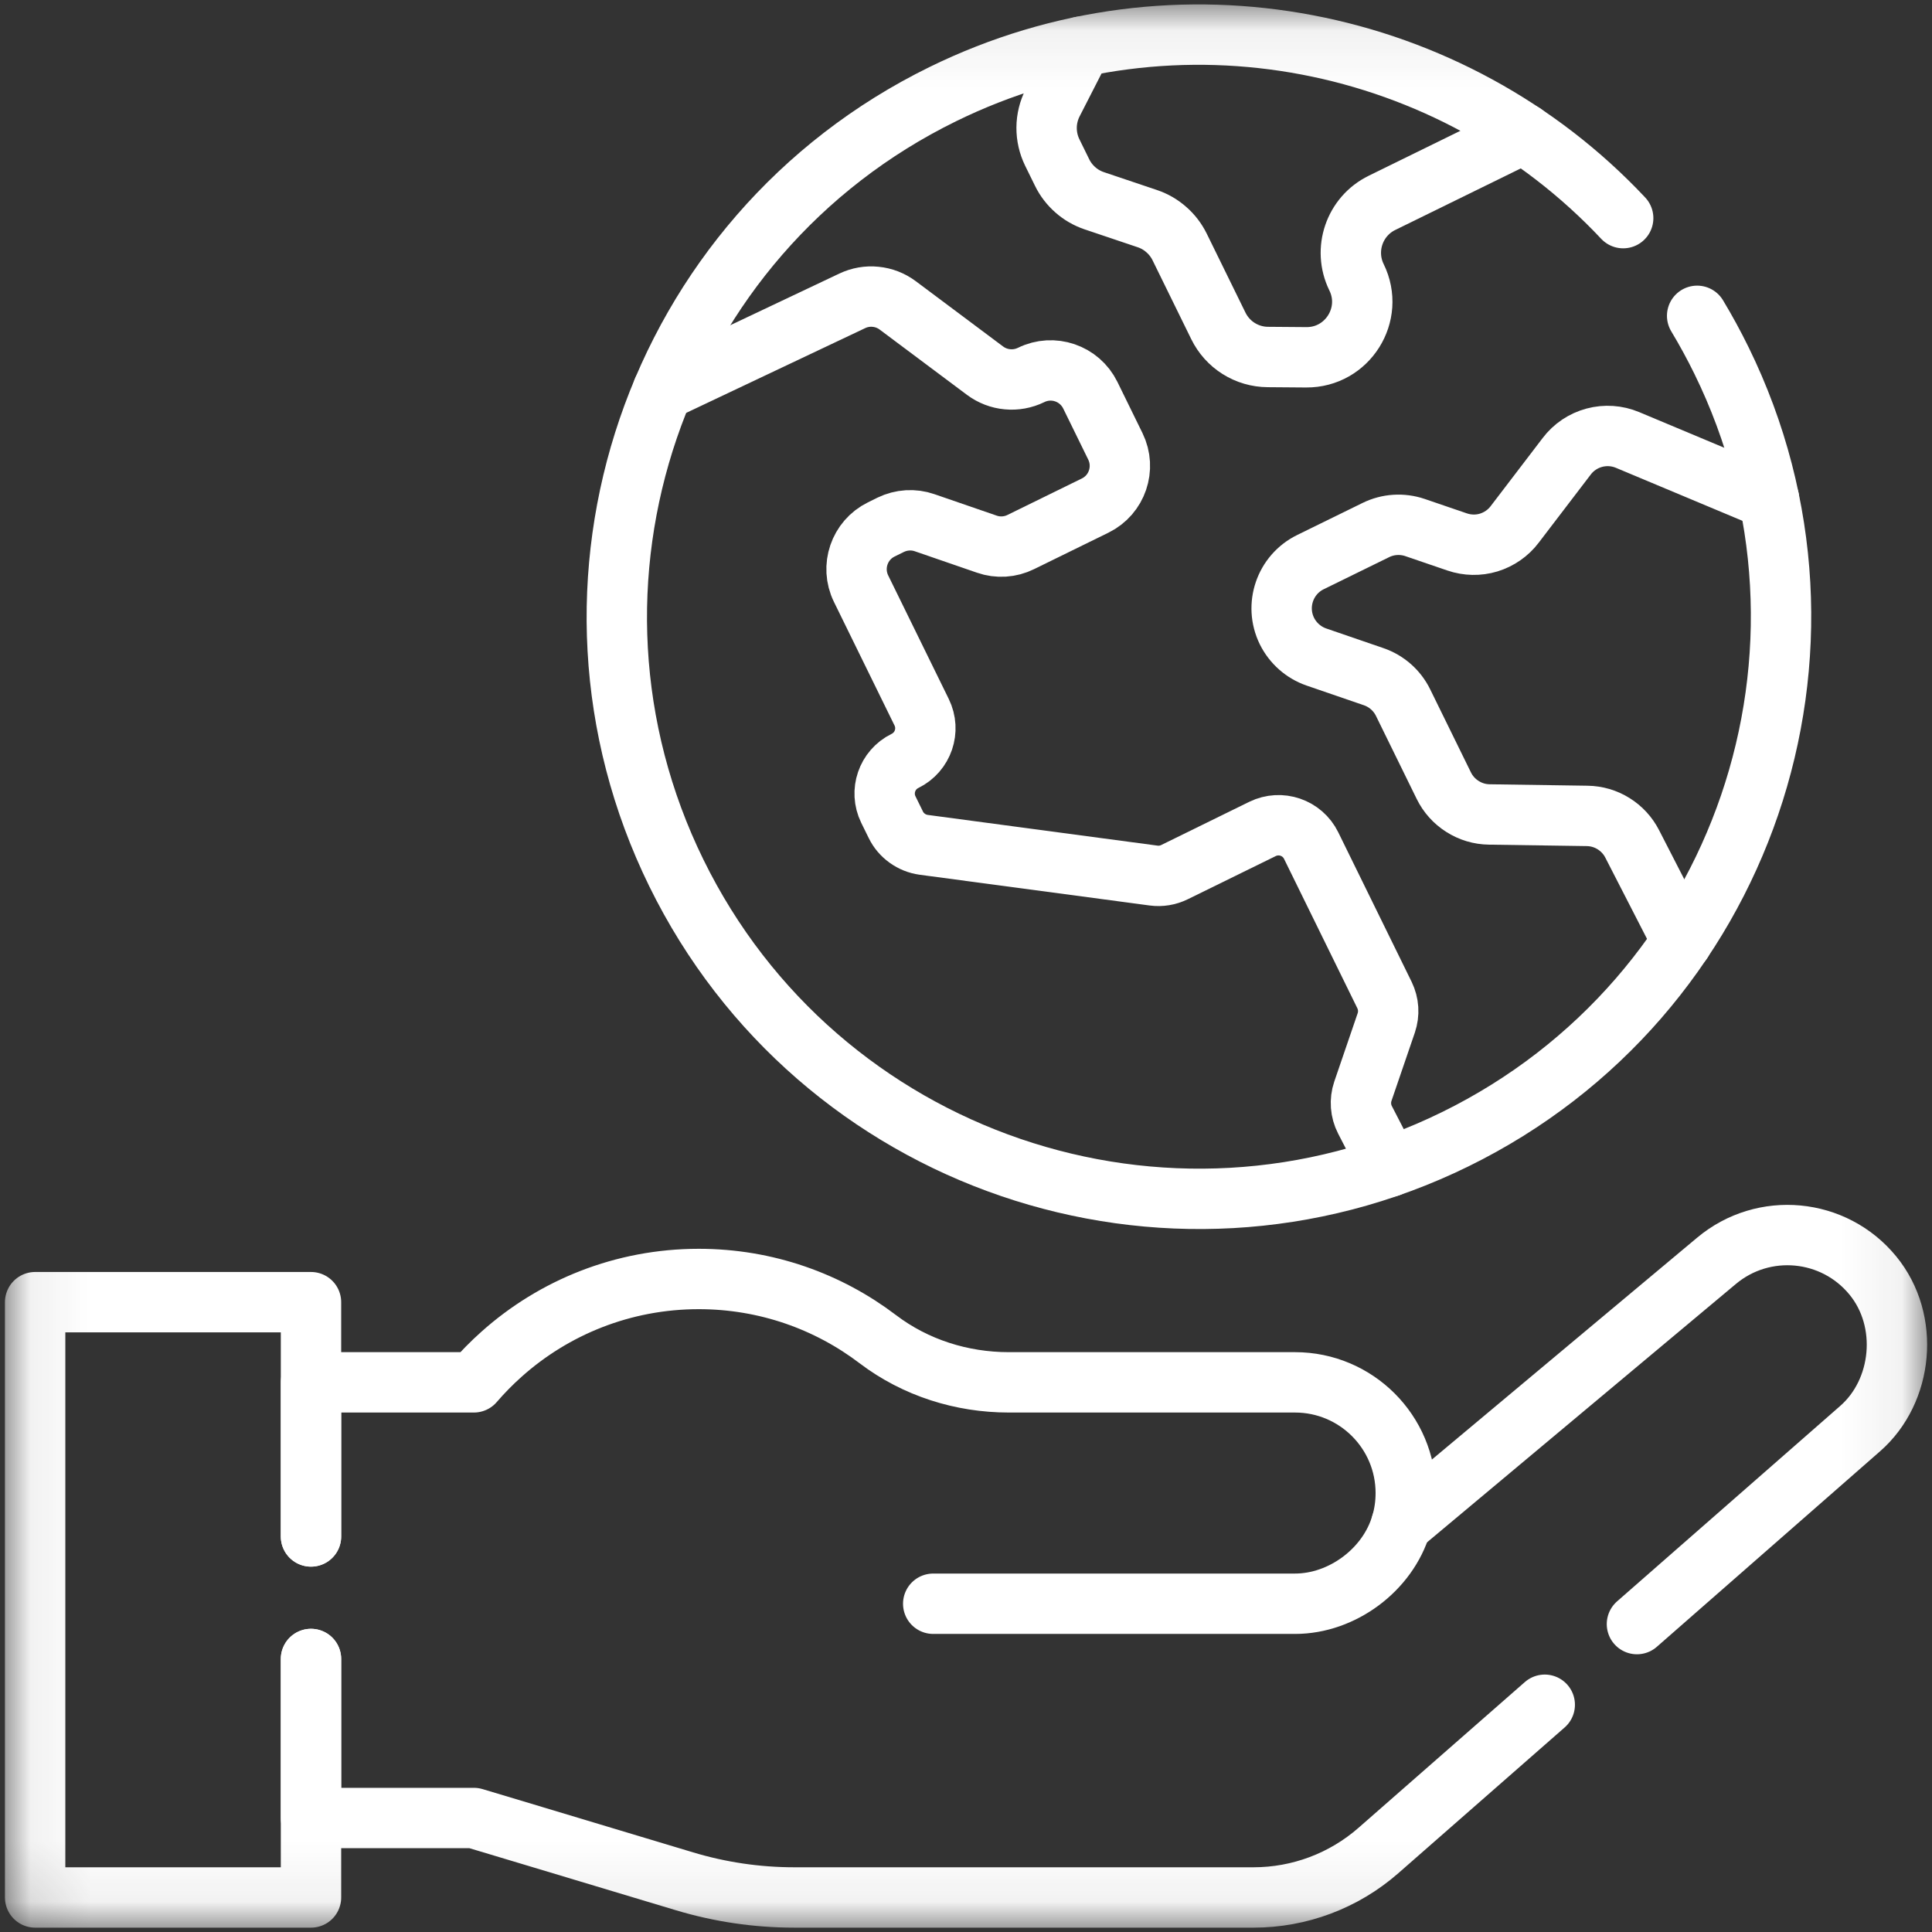 <?xml version="1.0"?>
<svg xmlns="http://www.w3.org/2000/svg" width="32" height="32" viewBox="0 0 32 32" fill="none"><rect x="0" y="0" width="32" height="32" fill="#333333" stroke="none"/><mask id="mask0_77_728" style="mask-type:luminance" maskUnits="userSpaceOnUse" x="0" y="0" width="32" height="32"><path d="M31.393 31.394V0.608H0.608V31.394H31.393Z" fill="white" stroke="white"/></mask><g mask="url(#mask0_77_728)"><path d="M28.11 5.231C28.253 5.469 28.388 5.716 28.513 5.971C30.857 10.751 28.882 16.526 24.102 18.87C19.323 21.214 13.548 19.24 11.203 14.46C8.859 9.68 10.834 3.904 15.614 1.56C19.508 -0.35 24.063 0.608 26.885 3.613" stroke="white" stroke-miterlimit="10" stroke-linecap="round" stroke-linejoin="round"/><path d="M10.976 6.47L14.116 4.983C14.236 4.926 14.37 4.902 14.503 4.916C14.636 4.929 14.762 4.978 14.869 5.058L16.316 6.14C16.424 6.22 16.552 6.27 16.687 6.282C16.821 6.295 16.956 6.27 17.078 6.211C17.441 6.032 17.88 6.182 18.059 6.546L18.474 7.393C18.652 7.757 18.502 8.196 18.139 8.374L16.907 8.978C16.82 9.021 16.726 9.046 16.63 9.052C16.533 9.058 16.436 9.045 16.345 9.013L15.315 8.658C15.224 8.626 15.127 8.613 15.031 8.619C14.934 8.625 14.84 8.65 14.753 8.692L14.597 8.769C14.234 8.947 14.084 9.387 14.262 9.75L15.265 11.796C15.412 12.095 15.289 12.456 14.99 12.603C14.691 12.749 14.568 13.11 14.714 13.409L14.838 13.661C14.881 13.75 14.946 13.826 15.027 13.884C15.107 13.942 15.2 13.979 15.299 13.993L19.107 14.502C19.225 14.518 19.345 14.498 19.452 14.446L20.911 13.73C21.21 13.584 21.571 13.707 21.717 14.006L22.932 16.482C22.966 16.553 22.987 16.63 22.992 16.709C22.997 16.788 22.986 16.867 22.961 16.942L22.573 18.076C22.547 18.152 22.537 18.234 22.543 18.315C22.549 18.396 22.571 18.475 22.608 18.547L23.01 19.326" stroke="white" stroke-miterlimit="10" stroke-linecap="round" stroke-linejoin="round"/><path d="M17.911 0.772L17.436 1.701C17.371 1.829 17.336 1.97 17.335 2.113C17.334 2.256 17.366 2.397 17.429 2.526L17.592 2.858C17.645 2.967 17.72 3.064 17.811 3.144C17.902 3.225 18.009 3.286 18.124 3.325L19.006 3.622C19.121 3.661 19.227 3.722 19.318 3.803C19.41 3.883 19.484 3.98 19.538 4.089L20.18 5.398C20.255 5.551 20.371 5.681 20.516 5.772C20.661 5.863 20.828 5.912 20.999 5.913L21.635 5.918C22.319 5.923 22.77 5.206 22.468 4.592C22.245 4.136 22.433 3.584 22.89 3.36L25.233 2.211" stroke="white" stroke-miterlimit="10" stroke-linecap="round" stroke-linejoin="round"/><path d="M29.301 8.269L26.957 7.287C26.783 7.214 26.59 7.201 26.407 7.25C26.225 7.299 26.064 7.406 25.95 7.557L25.088 8.686C24.98 8.829 24.829 8.933 24.658 8.986C24.487 9.038 24.304 9.034 24.134 8.976L23.438 8.738C23.224 8.665 22.989 8.68 22.787 8.78L21.706 9.31C21.283 9.517 21.108 10.028 21.315 10.451C21.415 10.653 21.59 10.808 21.803 10.882L22.752 11.208C22.965 11.281 23.141 11.436 23.24 11.639L23.914 13.013C23.983 13.154 24.09 13.273 24.223 13.357C24.356 13.442 24.509 13.488 24.667 13.49L26.288 13.514C26.443 13.516 26.594 13.56 26.725 13.642C26.857 13.724 26.963 13.839 27.034 13.977L27.862 15.59" stroke="white" stroke-miterlimit="10" stroke-linecap="round" stroke-linejoin="round"/><path d="M15.457 26.563H21.45C22.229 26.563 22.986 26.003 23.208 25.251" stroke="white" stroke-miterlimit="10" stroke-linecap="round" stroke-linejoin="round"/><path d="M5.151 27.478V30.112H7.849L8.842 30.41L11.336 31.16C11.927 31.338 12.539 31.428 13.155 31.428H20.763C21.523 31.428 22.258 31.152 22.83 30.651L25.586 28.236" stroke="white" stroke-miterlimit="10" stroke-linecap="round" stroke-linejoin="round"/><path d="M5.151 25.449V22.896H7.849C7.991 22.731 8.144 22.575 8.307 22.43C9.174 21.655 10.319 21.184 11.574 21.184C12.69 21.184 13.718 21.556 14.542 22.183C15.163 22.654 15.928 22.896 16.708 22.896H21.449C22.462 22.896 23.284 23.717 23.284 24.73C23.284 24.912 23.258 25.087 23.208 25.252L28.431 20.883C29.211 20.23 30.375 20.339 31.02 21.126C31.635 21.875 31.52 23.041 30.81 23.662L27.113 26.9" stroke="white" stroke-miterlimit="10" stroke-linecap="round" stroke-linejoin="round"/><path d="M5.151 27.478V31.428H0.582V21.568H5.151V25.448" stroke="white" stroke-miterlimit="10" stroke-linecap="round" stroke-linejoin="round"/></g></svg>
